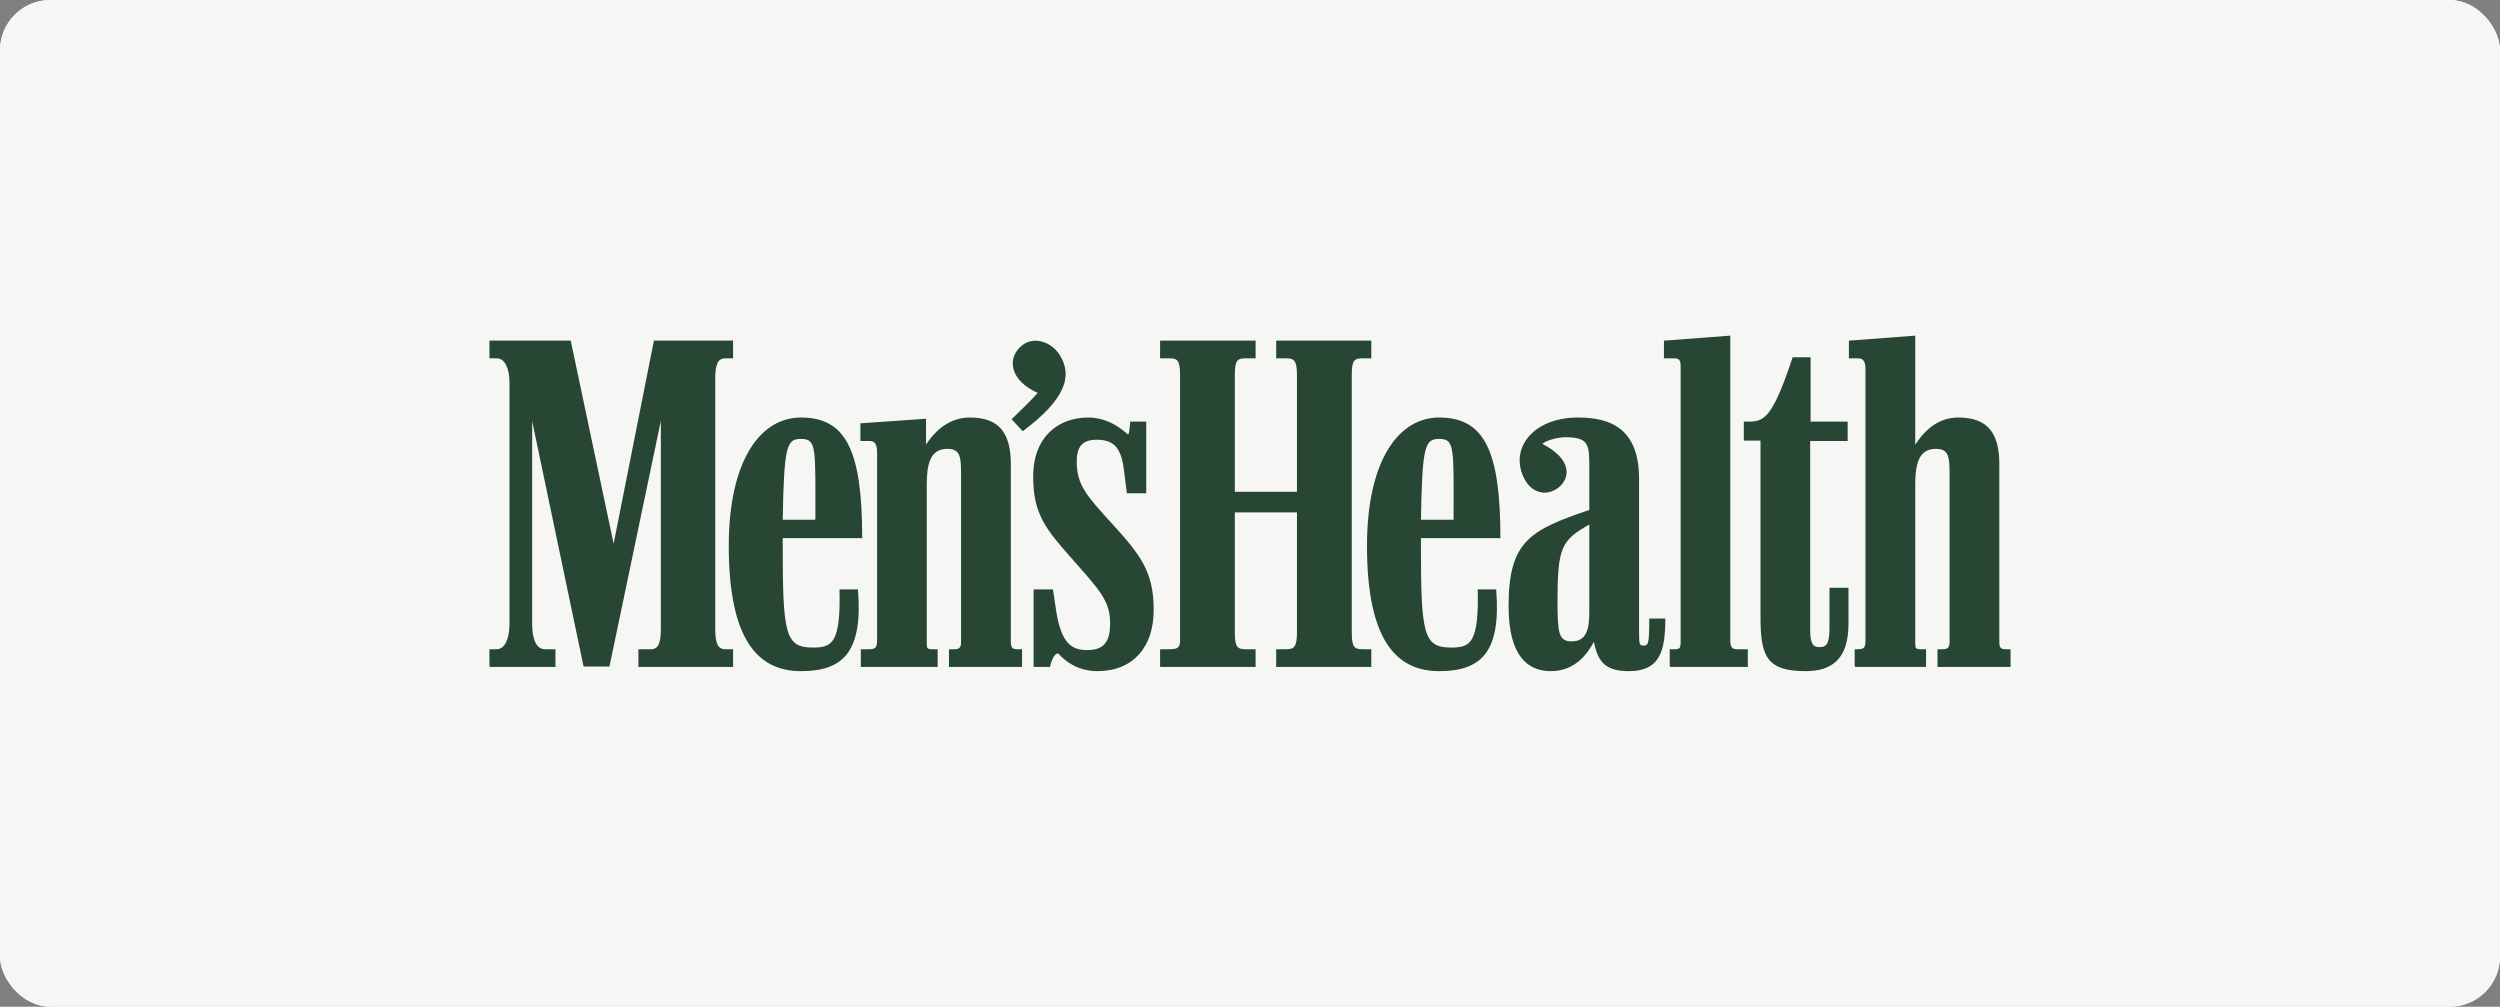 <svg xmlns="http://www.w3.org/2000/svg" fill="none" viewBox="0 0 298 120" height="120" width="298">
<rect x="0" y="0" width="298" height="120" fill="#808080" stroke="none"/>
<rect fill="white" rx="6" height="120" width="298"></rect>
<rect fill="#F6F6F4" rx="6" height="120" width="298"></rect>
<g clip-path="url(#clip0_44_8875)">
<g clip-path="url(#clip1_44_8875)">
<path fill="#284634" d="M228.297 40L228.234 40.013L220.451 40.6L220.389 40.612V40.662V42.648V42.711H220.451H221.44C221.753 42.711 221.975 42.781 222.128 42.973C222.281 43.165 222.365 43.497 222.365 44.035V76.315C222.365 76.756 222.322 77.024 222.19 77.177C222.06 77.329 221.83 77.389 221.44 77.389H221.14H221.077V77.452V79.438H221.14V79.5H221.215H229.524H229.586V79.438V77.452V77.389H229.524H228.985C228.667 77.389 228.494 77.353 228.409 77.264C228.325 77.175 228.297 77.008 228.297 76.715V57.751C228.297 56.542 228.402 55.473 228.759 54.716C229.117 53.959 229.714 53.504 230.761 53.504C231.14 53.504 231.432 53.566 231.65 53.679C231.868 53.792 232.015 53.957 232.126 54.191C232.346 54.66 232.389 55.401 232.389 56.415V76.565C232.389 76.926 232.3 77.125 232.163 77.239C232.027 77.354 231.83 77.389 231.563 77.389H231.012H230.95V77.452V79.438V79.5H231.012H239.596H239.659V79.438V77.452V77.389H239.596H239.145C238.804 77.389 238.599 77.343 238.482 77.214C238.365 77.086 238.319 76.856 238.319 76.465V55.328C238.319 53.538 237.995 52.138 237.218 51.193C236.441 50.248 235.211 49.769 233.44 49.769C231.196 49.769 229.577 51.057 228.297 53.004V40.075V40ZM228.172 40.137V53.192V53.417L228.297 53.229C229.58 51.21 231.183 49.894 233.44 49.894C235.188 49.894 236.37 50.369 237.118 51.28C237.866 52.192 238.194 53.553 238.194 55.328V76.465C238.194 76.866 238.24 77.133 238.394 77.302C238.55 77.471 238.792 77.514 239.145 77.514H239.532V79.375H231.074V77.514H231.563C231.841 77.514 232.077 77.485 232.251 77.339C232.425 77.194 232.514 76.946 232.514 76.565V56.415C232.514 55.398 232.477 54.65 232.238 54.141C232.119 53.887 231.956 53.693 231.712 53.566C231.471 53.44 231.153 53.379 230.761 53.379C229.677 53.379 229.021 53.863 228.647 54.653C228.274 55.444 228.172 56.535 228.172 57.751V76.715C228.172 77.015 228.196 77.218 228.322 77.352C228.448 77.485 228.659 77.514 228.985 77.514H229.46V79.375H221.215V77.514H221.44C221.843 77.514 222.124 77.458 222.291 77.264C222.457 77.07 222.503 76.765 222.503 76.315V44.035C222.503 43.484 222.41 43.127 222.229 42.898C222.046 42.67 221.772 42.586 221.44 42.586H220.514V40.737L228.172 40.137ZM187.329 76.516C185.74 76.516 185.593 75.475 185.593 71.761C185.593 65.226 186.039 64.335 189.511 62.403V72.9C189.511 74.982 189.164 76.516 187.329 76.516ZM93.233 62.009C93.381 53.195 93.68 52.254 95.465 52.254C97.449 52.254 97.249 53.392 97.249 62.009H93.233ZM95.465 79.933C100.326 79.933 102.806 77.852 102.209 70.327H100.127C100.275 76.664 99.233 77.259 96.903 77.259C93.481 77.259 93.233 75.475 93.233 64.979C93.233 64.781 93.233 64.484 93.233 64.088H102.705C102.705 53.492 100.671 49.829 95.465 49.829C90.653 49.829 86.934 54.928 86.934 65.078C86.934 76.218 90.357 79.933 95.465 79.933ZM130.809 79.933C135.073 79.933 137.454 77.06 137.454 72.702C137.454 68.148 135.868 66.168 132.593 62.552C129.47 59.136 128.28 57.849 128.28 55.027C128.28 53.392 128.825 52.353 130.71 52.353C132.593 52.353 133.686 53.096 134.032 55.967L134.379 58.741H136.561V50.324H134.776C134.678 51.363 134.678 51.957 134.379 51.807C133.934 51.413 132.199 49.829 129.719 49.829C126.296 49.829 123.221 52.006 123.221 56.809C123.221 61.315 124.759 63.097 128.082 66.862C130.959 70.128 132.395 71.564 132.395 74.237C132.395 76.366 131.801 77.555 129.57 77.555C127.684 77.555 126.444 76.664 125.85 72.9L125.453 70.326H123.271V79.438H125.106C125.304 78.495 125.8 77.604 126.247 77.901C126.891 78.644 128.379 79.933 130.809 79.933ZM171.541 79.933C176.402 79.933 178.882 77.852 178.285 70.327H176.204C176.353 76.664 175.311 77.259 172.98 77.259C169.557 77.259 169.31 75.475 169.31 64.979C169.31 64.781 169.31 64.484 169.31 64.088H178.781C178.781 53.492 176.749 49.829 171.541 49.829C166.73 49.829 163.011 54.928 163.011 65.078C163.011 76.218 166.434 79.933 171.541 79.933ZM184.849 79.933C187.776 79.933 189.214 77.852 190.008 76.367C190.503 78.644 191.147 79.933 194.173 79.933C197.644 79.933 198.437 77.852 198.437 73.793H196.653C196.653 76.715 196.553 77.012 195.909 77.012C195.313 77.012 195.313 76.764 195.313 75.128V57.106C195.313 51.312 192.19 49.829 188.073 49.829C182.816 49.829 179.84 53.492 181.824 57.156C182.667 58.69 184.304 59.136 185.691 58.097C187.131 57.009 187.379 54.729 183.709 52.899C184.205 52.452 185.643 52.056 186.635 52.056C189.512 52.056 189.512 53.097 189.512 55.771C189.512 56.166 189.512 60.078 189.512 60.82C182.37 63.248 179.89 64.584 179.89 72.26C179.89 78.2 182.171 79.933 184.849 79.933ZM102.673 79.438H111.7V77.457H111.153C110.508 77.457 110.409 77.308 110.409 76.715V57.751C110.409 55.324 110.806 53.443 112.938 53.443C114.476 53.443 114.626 54.383 114.626 56.413V76.565C114.626 77.308 114.277 77.457 113.732 77.457H113.186V79.438H121.765V77.457H121.32C120.626 77.457 120.428 77.259 120.428 76.467V55.324C120.428 51.759 119.138 49.829 115.618 49.829C113.335 49.829 111.6 51.165 110.31 53.194V49.976L102.624 50.52V52.501H103.616C104.261 52.501 104.608 52.799 104.608 53.887V76.317C104.608 77.21 104.408 77.457 103.616 77.457H102.673L102.673 79.438ZM209.91 73.445C209.91 78.151 210.555 79.933 215.218 79.933C218.242 79.933 220.275 78.644 220.275 74.338V70.129H218.144V74.784C218.144 76.517 217.896 77.21 216.903 77.21C215.912 77.21 215.713 76.517 215.713 74.982V52.502H220.175V50.324H215.764V42.648H213.729C211.449 49.531 210.407 50.324 208.522 50.324H207.927V52.452H209.911V73.445H209.91ZM58.409 79.438H66.148V77.457H64.957C63.865 77.457 63.37 76.168 63.37 74.386V49.58L69.618 79.387H72.594L78.843 49.481V74.881C78.843 76.664 78.545 77.457 77.553 77.457H76.165V79.438H87.322V77.457H86.479C85.487 77.457 85.191 76.664 85.191 74.881V45.223C85.191 43.441 85.487 42.648 86.479 42.648H87.322V40.668H78L73.139 65.129L67.981 40.668H58.409V42.648H59.204C60.196 42.648 60.791 43.837 60.791 45.67V74.386C60.791 76.169 60.196 77.458 59.204 77.458H58.409V79.438ZM138.348 79.438H149.605V77.457H148.464C147.421 77.457 147.125 77.109 147.125 75.376V61.019H154.664V75.376C154.664 77.109 154.315 77.457 153.323 77.457H152.184V79.438H163.391V77.457H162.399C161.357 77.457 161.061 77.109 161.061 75.376V44.729C161.061 42.945 161.357 42.648 162.399 42.648H163.391V40.668H152.184V42.648H153.323C154.315 42.648 154.664 42.945 154.664 44.729V58.69H147.125V44.729C147.125 42.945 147.421 42.648 148.464 42.648H149.605V40.668H138.348V42.648H139.388C140.43 42.648 140.727 42.945 140.727 44.729V76.367C140.727 77.21 140.43 77.458 139.388 77.458H138.348V79.438ZM199.1 79.438H208.273V77.457H207.083C206.439 77.457 206.191 77.21 206.191 76.416V40.074L198.406 40.667V42.648H199.495C200.142 42.648 200.39 42.846 200.39 43.638V76.516C200.39 77.259 200.289 77.457 199.596 77.457H199.1L199.1 79.438ZM221.144 79.438H229.525V77.457H228.979C228.335 77.457 228.236 77.308 228.236 76.715V57.751C228.236 55.324 228.632 53.443 230.766 53.443C232.301 53.443 232.451 54.383 232.451 56.413V76.565C232.451 77.308 232.104 77.457 231.558 77.457H231.015V79.438H239.592V77.457H239.145C238.452 77.457 238.253 77.259 238.253 76.467V55.324C238.253 51.759 236.964 49.829 233.443 49.829C231.162 49.829 229.527 51.165 228.236 53.194V40.074L220.448 40.667V42.648H221.443C222.085 42.648 222.434 42.944 222.434 44.034V76.317C222.434 77.21 222.236 77.457 221.443 77.457H221.144V79.438ZM121.915 51.312C126.873 47.6 127.866 44.827 126.23 42.301C125.337 40.915 123.304 40.024 121.816 41.262C120.029 42.748 120.477 45.371 123.8 46.807C123.203 47.501 121.816 48.887 120.675 49.976L121.915 51.312ZM169.309 62.009C169.459 53.195 169.756 52.254 171.541 52.254C173.525 52.254 173.326 53.392 173.326 62.009H169.309ZM115.623 49.769C113.383 49.769 111.665 51.051 110.381 52.992V49.981V49.906L110.305 49.919L102.623 50.456H102.56V50.518V52.505V52.567H102.623H103.611C103.923 52.567 104.147 52.638 104.3 52.83C104.453 53.021 104.55 53.354 104.55 53.891V76.315C104.55 76.756 104.493 77.024 104.362 77.177C104.231 77.329 104.001 77.389 103.611 77.389H102.673H102.61V77.452V79.438V79.5H102.673H111.707H111.769V79.438V77.452V77.389H111.707H111.156C110.839 77.389 110.665 77.353 110.581 77.264C110.496 77.175 110.468 77.008 110.468 76.715V57.751C110.468 56.542 110.573 55.473 110.931 54.716C111.289 53.959 111.886 53.504 112.933 53.504C113.311 53.504 113.604 53.566 113.822 53.679C114.039 53.792 114.187 53.957 114.297 54.191C114.517 54.66 114.56 55.401 114.56 56.415V76.565C114.56 76.926 114.483 77.125 114.347 77.239C114.211 77.354 114.001 77.389 113.734 77.389H113.183H113.121V77.452V79.438V79.5H113.183H121.767H121.829V79.438V77.452V77.389H121.767H121.316C120.975 77.389 120.783 77.343 120.666 77.214C120.548 77.086 120.491 76.856 120.491 76.465V55.328C120.491 53.538 120.166 52.138 119.389 51.193C118.613 50.248 117.395 49.769 115.623 49.769ZM115.623 49.894C117.372 49.894 118.541 50.369 119.289 51.28C120.038 52.192 120.366 53.553 120.366 55.328V76.465C120.366 76.866 120.411 77.133 120.566 77.302C120.721 77.471 120.963 77.514 121.316 77.514H121.704V79.375H113.246V77.514H113.734C114.012 77.514 114.249 77.485 114.422 77.339C114.596 77.194 114.685 76.946 114.685 76.565V56.415C114.685 55.398 114.661 54.65 114.422 54.141C114.303 53.887 114.127 53.693 113.884 53.566C113.642 53.44 113.324 53.379 112.933 53.379C111.848 53.379 111.192 53.863 110.819 54.653C110.445 55.444 110.343 56.535 110.343 57.751V76.715C110.343 77.015 110.367 77.218 110.493 77.352C110.619 77.485 110.829 77.514 111.156 77.514H111.632V79.375H102.736V77.514H103.611C104.014 77.514 104.295 77.458 104.462 77.264C104.629 77.07 104.675 76.765 104.675 76.315V53.891C104.675 53.34 104.582 52.97 104.4 52.742C104.218 52.514 103.943 52.442 103.611 52.442H102.686V50.581L110.243 50.044V53.192V53.417L110.368 53.229C111.65 51.211 113.365 49.894 115.623 49.894ZM95.466 49.769C93.037 49.769 90.887 51.058 89.347 53.617C87.808 56.175 86.87 59.989 86.87 65.072C86.87 70.648 87.73 74.377 89.235 76.715C90.74 79.052 92.896 80 95.466 80C97.905 80 99.765 79.469 100.934 77.989C102.103 76.508 102.572 74.089 102.273 70.319V70.256H102.21H100.133H100.058L100.07 70.331C100.145 73.497 99.915 75.222 99.395 76.14C99.135 76.599 98.805 76.852 98.394 77.002C97.983 77.152 97.484 77.189 96.905 77.189C96.055 77.189 95.417 77.085 94.928 76.765C94.439 76.444 94.094 75.911 93.852 75.041C93.367 73.3 93.301 70.22 93.301 64.972C93.301 64.789 93.301 64.502 93.301 64.147H102.711H102.773V64.085C102.773 58.783 102.265 55.213 101.096 52.954C99.928 50.696 98.084 49.769 95.466 49.769ZM95.466 49.894C98.054 49.894 99.834 50.794 100.984 53.017C102.129 55.23 102.644 58.766 102.648 64.022H93.239H93.176V64.085C93.176 64.48 93.176 64.775 93.176 64.972C93.176 70.221 93.232 73.29 93.727 75.066C93.974 75.953 94.332 76.523 94.853 76.864C95.373 77.206 96.044 77.327 96.905 77.327C97.49 77.327 97.996 77.286 98.431 77.127C98.867 76.968 99.234 76.684 99.507 76.202C100.048 75.248 100.264 73.507 100.196 70.394H102.147C102.434 74.11 101.964 76.482 100.834 77.914C99.697 79.354 97.887 79.862 95.466 79.862C92.927 79.862 90.818 78.956 89.335 76.652C87.852 74.348 86.995 70.635 86.995 65.072C86.995 60.005 87.925 56.208 89.447 53.679C90.97 51.149 93.082 49.894 95.466 49.894ZM95.466 52.192C95.014 52.192 94.637 52.253 94.34 52.492C94.042 52.731 93.836 53.129 93.677 53.804C93.357 55.154 93.251 57.604 93.176 62.011V62.074H93.239H97.255H97.318V62.011C97.318 57.704 97.368 55.265 97.168 53.891C97.068 53.204 96.907 52.774 96.629 52.517C96.352 52.26 95.968 52.192 95.466 52.192ZM95.466 52.317C95.956 52.317 96.299 52.391 96.542 52.617C96.785 52.843 96.944 53.229 97.043 53.904C97.237 55.245 97.193 57.689 97.193 61.949H93.301C93.376 57.592 93.491 55.157 93.802 53.841C93.958 53.18 94.162 52.805 94.427 52.592C94.692 52.379 95.025 52.317 95.466 52.317ZM171.541 52.192C171.089 52.192 170.712 52.253 170.415 52.492C170.118 52.731 169.911 53.141 169.752 53.816C169.432 55.167 169.326 57.603 169.251 62.011L169.239 62.074H169.314H173.33H173.393V62.011C173.393 57.703 173.443 55.265 173.243 53.891C173.143 53.204 172.982 52.774 172.705 52.517C172.427 52.26 172.043 52.192 171.541 52.192ZM171.541 52.317C172.031 52.317 172.374 52.391 172.617 52.617C172.86 52.843 173.019 53.229 173.117 53.904C173.313 55.245 173.268 57.688 173.268 61.949H169.376C169.451 57.592 169.566 55.157 169.877 53.841C170.033 53.18 170.237 52.805 170.502 52.592C170.767 52.379 171.1 52.317 171.541 52.317ZM122.993 40.65C122.568 40.72 122.16 40.895 121.779 41.212C120.87 41.968 120.517 43.028 120.828 44.072C121.134 45.1 122.071 46.112 123.694 46.833C123.083 47.535 121.746 48.864 120.628 49.931L120.591 49.969L120.628 50.019L121.867 51.355L121.904 51.393L121.955 51.368C124.438 49.508 125.938 47.873 126.609 46.383C127.28 44.894 127.111 43.538 126.284 42.261C125.829 41.555 125.092 40.983 124.269 40.737C123.858 40.614 123.418 40.579 122.993 40.65ZM123.018 40.775C123.421 40.708 123.837 40.744 124.232 40.862C125.021 41.099 125.734 41.657 126.171 42.336C126.98 43.586 127.14 44.877 126.484 46.334C125.832 47.78 124.362 49.38 121.917 51.218L120.766 49.969C121.897 48.886 123.252 47.534 123.844 46.846L123.906 46.783L123.831 46.746C122.182 46.033 121.251 45.033 120.954 44.035C120.657 43.037 120.977 42.041 121.854 41.312C122.218 41.009 122.615 40.841 123.018 40.775ZM206.251 40L206.188 40.013L198.405 40.6L198.342 40.612V40.662V42.648V42.711H198.405H199.494C199.81 42.711 200.02 42.756 200.144 42.886C200.268 43.015 200.332 43.246 200.332 43.635V76.515C200.332 76.883 200.3 77.108 200.207 77.227C200.16 77.286 200.092 77.324 199.994 77.352C199.896 77.379 199.764 77.389 199.594 77.389H199.106H199.031V77.452V79.438H199.106V79.5H199.168H208.278H208.34V79.438V77.452V77.389H208.278H207.089C206.774 77.389 206.577 77.332 206.451 77.189C206.325 77.047 206.251 76.804 206.251 76.415V40.075V40ZM206.125 40.137V76.415C206.125 76.818 206.191 77.097 206.35 77.277C206.509 77.456 206.758 77.514 207.089 77.514H208.215V79.375H199.168V77.514H199.594C199.77 77.514 199.915 77.509 200.032 77.477C200.148 77.444 200.242 77.384 200.307 77.302C200.437 77.136 200.457 76.889 200.457 76.515V43.635C200.457 43.233 200.392 42.966 200.232 42.798C200.071 42.631 199.823 42.586 199.494 42.586H198.467V40.737L206.125 40.137ZM138.283 40.6V40.662V42.648V42.711H138.346H139.384C139.642 42.711 139.858 42.733 140.022 42.786C140.186 42.838 140.303 42.923 140.398 43.061C140.587 43.335 140.66 43.835 140.66 44.722V76.365C140.66 76.778 140.595 77.026 140.41 77.177C140.226 77.327 139.9 77.389 139.384 77.389H138.346H138.283V77.452V79.438V79.5H138.346H149.607H149.669V79.438V77.452V77.389H149.607H148.468C148.212 77.389 148.006 77.37 147.843 77.314C147.679 77.258 147.549 77.167 147.455 77.027C147.265 76.746 147.192 76.241 147.192 75.378V61.074H154.599V75.378C154.599 76.24 154.507 76.745 154.311 77.027C154.214 77.168 154.098 77.258 153.936 77.314C153.774 77.37 153.567 77.389 153.323 77.389H152.184H152.122V77.452V79.438V79.5H152.184H163.395H163.458V79.438V77.452V77.389H163.395H162.394C162.138 77.389 161.932 77.37 161.769 77.314C161.605 77.258 161.488 77.167 161.393 77.027C161.204 76.746 161.131 76.241 161.131 75.378V44.722C161.131 43.834 161.205 43.335 161.393 43.061C161.488 42.923 161.605 42.838 161.769 42.786C161.932 42.733 162.137 42.711 162.394 42.711H163.395H163.458V42.648V40.662V40.6H163.395H152.184H152.122V40.662V42.648V42.711H152.184H153.323C153.568 42.711 153.774 42.733 153.936 42.786C154.098 42.838 154.214 42.923 154.311 43.061C154.507 43.336 154.599 43.835 154.599 44.722V58.626H147.192V44.722C147.192 43.834 147.266 43.335 147.455 43.061C147.549 42.923 147.666 42.838 147.83 42.786C147.994 42.733 148.211 42.711 148.468 42.711H149.607H149.669V42.648V40.662V40.6H149.607H138.346H138.283ZM138.408 40.737H149.544V42.586H148.468C148.205 42.586 147.977 42.602 147.793 42.661C147.608 42.72 147.465 42.826 147.355 42.986C147.135 43.305 147.067 43.828 147.067 44.722V58.688V58.751H147.129H154.662H154.724V58.688V44.722C154.724 43.827 154.65 43.304 154.424 42.986C154.311 42.826 154.156 42.72 153.974 42.661C153.791 42.602 153.574 42.586 153.323 42.586H152.247V40.737H163.333V42.586H162.394C162.131 42.586 161.916 42.602 161.731 42.661C161.547 42.72 161.391 42.826 161.281 42.986C161.061 43.305 160.993 43.828 160.993 44.722V75.378C160.993 76.248 161.062 76.776 161.281 77.102C161.39 77.264 161.546 77.376 161.731 77.439C161.916 77.502 162.13 77.514 162.394 77.514H163.333V79.375H152.247V77.514H153.323C153.575 77.514 153.791 77.502 153.974 77.439C154.156 77.376 154.311 77.264 154.424 77.102C154.65 76.777 154.724 76.249 154.724 75.378V61.012V60.95H154.662H147.129H147.067V61.012V75.378C147.067 76.248 147.135 76.776 147.355 77.102C147.464 77.264 147.608 77.376 147.793 77.439C147.977 77.502 148.205 77.514 148.468 77.514H149.544V79.375H138.408V77.514H139.384C139.91 77.514 140.26 77.46 140.485 77.277C140.711 77.093 140.798 76.793 140.798 76.365V44.722C140.798 43.827 140.718 43.305 140.498 42.986C140.388 42.826 140.245 42.72 140.06 42.661C139.875 42.602 139.648 42.586 139.384 42.586H138.408V40.737ZM58.342 40.6V40.662V42.648V42.711H58.417H59.205C59.676 42.711 60.053 42.986 60.319 43.498C60.585 44.01 60.732 44.762 60.732 45.672V74.391C60.732 75.275 60.585 76.033 60.319 76.565C60.052 77.096 59.673 77.389 59.205 77.389H58.417H58.342V77.452V79.438V79.5H58.417H66.15H66.212V79.438V77.452V77.389H66.15H64.961C64.44 77.389 64.064 77.095 63.81 76.565C63.556 76.034 63.434 75.276 63.434 74.391V50.194L69.553 79.4L69.565 79.45H69.615H72.593H72.643L72.656 79.4L78.774 50.156V74.878C78.774 75.766 78.702 76.411 78.512 76.814C78.321 77.218 78.04 77.389 77.561 77.389H76.172H76.097V77.452V79.438V79.5H76.172H87.32H87.383V79.438V77.452V77.389H87.32H86.482C86.003 77.389 85.709 77.218 85.519 76.814C85.329 76.411 85.256 75.766 85.256 74.878V45.222C85.256 44.334 85.329 43.702 85.519 43.298C85.709 42.894 86.003 42.711 86.482 42.711H87.32H87.383V42.648V40.662V40.6H87.32H77.999H77.949L77.936 40.65L73.144 64.809L68.039 40.65V40.6H67.976H58.417H58.342ZM58.479 40.737H67.939L73.081 65.109V65.134H73.207V65.109L78.049 40.737H87.258V42.586H86.482C85.969 42.586 85.612 42.798 85.406 43.236C85.2 43.673 85.131 44.327 85.131 45.222V74.878C85.131 75.773 85.2 76.427 85.406 76.864C85.612 77.302 85.969 77.514 86.482 77.514H87.258V79.375H76.234V77.514H77.561C78.074 77.514 78.418 77.302 78.624 76.864C78.831 76.427 78.912 75.773 78.912 74.878V49.494V49.482H78.85L78.787 49.469V49.482H78.774V49.532L72.543 79.326H69.665L63.434 49.581V49.569L63.372 49.581H63.309V49.594V74.391C63.309 75.288 63.43 76.056 63.697 76.615C63.964 77.173 64.389 77.514 64.961 77.514H66.087V79.375H58.479V77.514H59.205C59.729 77.514 60.152 77.172 60.431 76.615C60.711 76.057 60.857 75.289 60.857 74.391V45.672C60.857 44.748 60.712 43.975 60.431 43.435C60.151 42.896 59.727 42.586 59.205 42.586H58.479V40.737ZM213.682 42.586L213.67 42.623C212.529 46.062 211.702 47.986 210.929 49.032C210.158 50.078 209.46 50.256 208.527 50.256H207.927H207.864V50.319V52.455V52.517H207.927H209.853V73.442C209.853 75.796 210.008 77.433 210.768 78.488C211.527 79.544 212.884 80 215.222 80C216.743 80 218.022 79.664 218.926 78.788C219.828 77.913 220.339 76.504 220.339 74.341V70.131V70.069H220.276H218.15H218.074V70.131V74.778C218.074 75.642 218.013 76.243 217.837 76.615C217.659 76.986 217.38 77.139 216.897 77.139C216.417 77.139 216.161 76.986 215.997 76.64C215.832 76.293 215.773 75.744 215.773 74.978V52.567H220.177H220.239V52.505V50.319V50.256H220.177H215.822V42.648V42.586H215.759H213.732H213.682ZM213.783 42.711H215.697V50.319V50.381H215.759H220.114V52.442H215.709H215.647V52.505V74.978C215.647 75.749 215.703 76.319 215.884 76.702C216.066 77.085 216.387 77.264 216.897 77.264C217.409 77.264 217.755 77.085 217.949 76.677C218.144 76.269 218.212 75.648 218.212 74.778V70.194H220.214V74.341C220.214 76.484 219.708 77.856 218.837 78.701C217.967 79.545 216.725 79.862 215.222 79.862C212.9 79.862 211.596 79.425 210.867 78.413C210.14 77.402 209.978 75.79 209.978 73.442V52.455V52.392H209.916H207.99V50.381H208.527C209.478 50.381 210.239 50.177 211.03 49.107C211.815 48.042 212.651 46.116 213.783 42.711ZM188.07 49.769C185.426 49.769 183.357 50.688 182.189 52.08C181.021 53.472 180.761 55.338 181.764 57.189C182.192 57.969 182.833 58.473 183.54 58.651C184.247 58.829 185.023 58.68 185.73 58.151C186.465 57.594 186.904 56.726 186.681 55.765C186.463 54.825 185.606 53.811 183.841 52.904C184.088 52.711 184.501 52.51 185.004 52.367C185.545 52.214 186.143 52.117 186.631 52.117C187.346 52.117 187.889 52.182 188.282 52.317C188.676 52.453 188.924 52.657 189.096 52.942C189.44 53.511 189.446 54.428 189.446 55.765C189.446 56.16 189.446 60.017 189.446 60.787C185.908 61.99 183.495 62.919 181.976 64.522C180.449 66.135 179.824 68.411 179.824 72.255C179.824 75.234 180.395 77.171 181.313 78.364C182.231 79.556 183.501 80 184.854 80C186.332 80 187.436 79.464 188.27 78.751C189.063 78.072 189.59 77.238 189.984 76.515C190.226 77.585 190.509 78.457 191.098 79.051C191.714 79.672 192.654 80 194.176 80C195.924 80 197.023 79.46 197.667 78.413C198.311 77.367 198.505 75.826 198.505 73.791V73.729H198.443H196.653H196.591V73.791C196.591 75.251 196.568 76.053 196.466 76.477C196.415 76.689 196.348 76.803 196.265 76.864C196.182 76.926 196.071 76.952 195.915 76.952C195.77 76.952 195.67 76.929 195.602 76.889C195.535 76.85 195.487 76.788 195.452 76.665C195.383 76.417 195.377 75.945 195.377 75.128V57.102C195.377 54.194 194.587 52.353 193.275 51.243C191.962 50.133 190.136 49.769 188.07 49.769ZM188.07 49.894C190.12 49.894 191.921 50.262 193.2 51.343C194.478 52.424 195.252 54.217 195.252 57.102V75.128C195.252 75.945 195.247 76.417 195.327 76.702C195.367 76.844 195.439 76.944 195.54 77.002C195.64 77.06 195.761 77.077 195.915 77.077C196.081 77.077 196.224 77.05 196.34 76.964C196.457 76.879 196.536 76.742 196.591 76.515C196.697 76.071 196.715 75.253 196.716 73.854H198.38C198.375 75.845 198.167 77.355 197.554 78.351C196.934 79.359 195.898 79.862 194.176 79.862C192.672 79.862 191.772 79.555 191.185 78.963C190.599 78.372 190.319 77.488 190.072 76.352L190.034 76.177L189.947 76.34C189.551 77.079 188.998 77.966 188.182 78.663C187.367 79.361 186.302 79.862 184.854 79.862C183.529 79.862 182.306 79.448 181.413 78.289C180.521 77.129 179.961 75.218 179.962 72.255C179.962 68.425 180.578 66.191 182.076 64.61C183.574 63.028 185.964 62.087 189.534 60.874L189.571 60.862V60.812C189.571 60.069 189.571 56.162 189.571 55.765C189.571 54.428 189.583 53.499 189.208 52.88C189.021 52.57 188.735 52.348 188.32 52.205C187.905 52.062 187.354 51.992 186.631 51.992C186.126 51.992 185.517 52.086 184.967 52.242C184.416 52.398 183.93 52.618 183.665 52.855L183.603 52.917L183.678 52.954C185.502 53.866 186.345 54.881 186.556 55.79C186.767 56.699 186.359 57.518 185.655 58.051C184.974 58.561 184.234 58.694 183.565 58.526C182.896 58.357 182.291 57.881 181.876 57.127C180.895 55.314 181.151 53.511 182.289 52.155C183.427 50.799 185.456 49.894 188.07 49.894ZM171.541 49.769C169.114 49.769 166.962 51.058 165.422 53.617C163.882 56.175 162.945 59.989 162.945 65.072C162.945 70.648 163.805 74.377 165.31 76.715C166.815 79.052 168.972 80 171.541 80C173.98 80 175.84 79.469 177.009 77.989C178.178 76.508 178.646 74.089 178.348 70.319V70.256H178.285H176.208H176.145V70.331C176.22 73.497 175.99 75.222 175.47 76.14C175.21 76.599 174.88 76.852 174.469 77.002C174.058 77.152 173.56 77.189 172.98 77.189C172.13 77.189 171.492 77.085 171.003 76.765C170.514 76.444 170.169 75.911 169.927 75.041C169.442 73.3 169.376 70.22 169.376 64.972C169.376 64.789 169.376 64.502 169.376 64.147H178.786H178.848V64.085C178.848 58.783 178.34 55.213 177.172 52.954C176.003 50.696 174.16 49.769 171.541 49.769ZM171.541 49.894C174.13 49.894 175.909 50.794 177.059 53.017C178.204 55.23 178.719 58.766 178.723 64.022H169.314H169.251V64.085C169.251 64.48 169.251 64.775 169.251 64.972C169.251 70.221 169.307 73.29 169.802 75.066C170.049 75.953 170.408 76.523 170.928 76.864C171.448 77.206 172.119 77.327 172.98 77.327C173.565 77.327 174.071 77.286 174.506 77.127C174.942 76.968 175.309 76.684 175.582 76.202C176.123 75.248 176.338 73.507 176.271 70.394H178.223C178.509 74.11 178.039 76.482 176.909 77.914C175.772 79.354 173.962 79.862 171.541 79.862C169.003 79.862 166.893 78.956 165.41 76.652C163.926 74.348 163.07 70.635 163.07 65.072C163.07 60.005 164 56.208 165.523 53.679C167.045 51.149 169.159 49.894 171.541 49.894ZM129.725 49.769C128 49.769 126.355 50.31 125.145 51.468C123.935 52.626 123.156 54.388 123.156 56.802C123.156 59.063 123.54 60.66 124.344 62.149C125.149 63.637 126.374 65.014 128.036 66.896C129.474 68.53 130.549 69.711 131.264 70.806C131.978 71.9 132.327 72.916 132.327 74.241C132.327 75.3 132.178 76.107 131.764 76.652C131.351 77.197 130.679 77.489 129.575 77.489C128.642 77.489 127.879 77.281 127.272 76.602C126.665 75.924 126.204 74.768 125.908 72.892L125.521 70.319L125.508 70.256H125.458H123.268H123.206V70.331V79.438V79.5H123.268H125.108H125.158L125.17 79.45C125.268 78.986 125.436 78.531 125.633 78.239C125.732 78.092 125.837 77.987 125.933 77.939C126.03 77.89 126.114 77.888 126.209 77.951C126.868 78.705 128.372 80 130.813 80C132.96 80 134.64 79.266 135.781 77.989C136.922 76.712 137.52 74.895 137.52 72.705C137.52 70.419 137.117 68.771 136.306 67.246C135.495 65.72 134.277 64.318 132.64 62.511C131.078 60.803 130.007 59.632 129.324 58.538C128.641 57.445 128.348 56.43 128.348 55.028C128.348 54.218 128.478 53.563 128.836 53.117C129.194 52.67 129.783 52.417 130.713 52.417C131.646 52.417 132.366 52.6 132.903 53.129C133.439 53.659 133.794 54.549 133.966 55.977L134.317 58.751L134.329 58.801H134.379H136.556H136.632V58.738V50.319V50.256H136.556H134.78H134.717V50.319C134.668 50.839 134.64 51.241 134.592 51.493C134.568 51.619 134.533 51.709 134.504 51.743C134.49 51.759 134.479 51.766 134.467 51.768C134.457 51.769 134.438 51.764 134.417 51.755C134.416 51.754 134.405 51.756 134.404 51.755C133.955 51.355 132.225 49.769 129.725 49.769ZM129.725 49.894C132.177 49.894 133.895 51.458 134.342 51.855L134.354 51.868C134.399 51.89 134.446 51.899 134.492 51.893C134.537 51.886 134.575 51.864 134.604 51.83C134.663 51.761 134.692 51.652 134.717 51.518C134.766 51.261 134.797 50.869 134.842 50.381H136.494V58.676H134.429L134.091 55.953C133.918 54.509 133.557 53.602 132.99 53.042C132.423 52.482 131.663 52.292 130.713 52.292C129.759 52.292 129.122 52.56 128.736 53.042C128.35 53.523 128.223 54.203 128.223 55.028C128.223 56.448 128.519 57.491 129.212 58.601C129.905 59.711 130.991 60.89 132.552 62.598C134.189 64.405 135.392 65.801 136.194 67.308C136.995 68.815 137.395 70.434 137.395 72.705C137.395 74.872 136.796 76.665 135.681 77.914C134.565 79.162 132.931 79.862 130.813 79.862C128.405 79.862 126.935 78.598 126.296 77.864L126.284 77.851C126.156 77.766 126.011 77.762 125.883 77.826C125.756 77.891 125.639 78.007 125.533 78.164C125.33 78.465 125.172 78.919 125.07 79.375H123.331V70.394H125.408L125.783 72.904C126.081 74.792 126.539 75.969 127.172 76.677C127.805 77.385 128.621 77.614 129.575 77.614C130.702 77.614 131.436 77.309 131.877 76.727C132.318 76.145 132.465 75.312 132.465 74.241C132.465 72.893 132.1 71.84 131.376 70.731C130.653 69.622 129.574 68.454 128.136 66.821C126.474 64.94 125.252 63.556 124.457 62.086C123.662 60.616 123.281 59.048 123.281 56.802C123.281 54.415 124.05 52.7 125.233 51.568C126.416 50.436 128.027 49.894 129.725 49.894ZM189.571 62.298L189.484 62.349C187.745 63.316 186.746 64.036 186.193 65.334C185.64 66.633 185.53 68.486 185.53 71.755C185.53 73.613 185.564 74.811 185.805 75.553C185.926 75.924 186.104 76.187 186.355 76.352C186.607 76.517 186.928 76.577 187.331 76.577C188.267 76.577 188.846 76.176 189.171 75.515C189.495 74.855 189.571 73.948 189.571 72.904V62.398V62.298ZM189.446 62.523V72.904C189.446 73.941 189.366 74.839 189.058 75.465C188.75 76.092 188.231 76.452 187.331 76.452C186.942 76.452 186.653 76.386 186.431 76.24C186.208 76.094 186.045 75.869 185.93 75.515C185.7 74.809 185.655 73.611 185.655 71.755C185.655 68.488 185.767 66.648 186.305 65.384C186.831 64.151 187.79 63.453 189.446 62.523Z"></path>
</g>
</g>
<defs>
<clipPath id="clip0_44_8875">
<rect fill="white" rx="3" height="40" width="184" y="40" x="57"></rect>
</clipPath>
<clipPath id="clip1_44_8875">
<rect transform="translate(57 40)" fill="white" height="40" width="184"></rect>
</clipPath>
</defs>
</svg>
